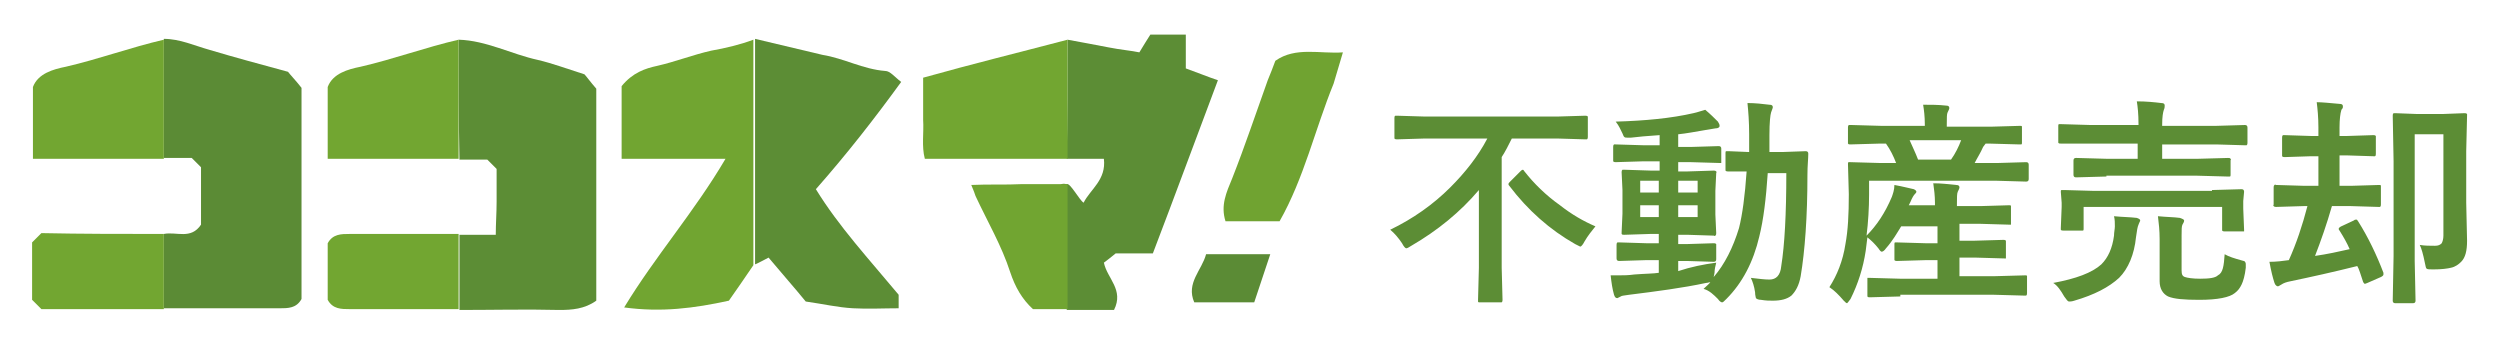 <?xml version="1.0" encoding="utf-8"?>
<!-- Generator: Adobe Illustrator 21.1.0, SVG Export Plug-In . SVG Version: 6.00 Build 0)  -->
<svg version="1.1" id="レイヤー_1" xmlns="http://www.w3.org/2000/svg" xmlns:xlink="http://www.w3.org/1999/xlink" x="0px"
	 y="0px" viewBox="0 0 296 40" style="enable-background:new 0 0 296 40;" xml:space="preserve">
<style type="text/css">
	.st0{fill-rule:evenodd;clip-rule:evenodd;fill:#70A331;}
	.st1{fill-rule:evenodd;clip-rule:evenodd;fill:#5B8B35;}
	.st2{fill-rule:evenodd;clip-rule:evenodd;fill:#5C8D35;}
	.st3{fill-rule:evenodd;clip-rule:evenodd;fill:#71A531;}
	.st4{fill-rule:evenodd;clip-rule:evenodd;fill:#72A631;}
	.st5{fill:#5C8D35;}
</style>
<g>
	<path class="st0" d="M159,6.2c-2.7,0.2-5.6-0.7-8,1c-0.3,0.8-0.6,1.6-0.9,2.3c-1.4,3.9-2.7,7.8-4.2,11.6c-0.7,1.7-1.4,3.2-0.8,5.1
		c2.1,0,4.2,0,6.4,0c2.9-5.1,4.2-10.9,6.4-16.3L159,6.2z"/>
	<path class="st1" d="M19.4,27.7c1.5-0.3,3.2,0.7,4.4-1.1c0-2.2,0-4.5,0-6.8c-0.3-0.3-0.6-0.6-1.1-1.1c-0.9,0-2.1,0-3.3,0
		c0-4.7,0-9.4,0-14.1c1.9,0,3.6,0.8,5.4,1.3c3,0.9,6,1.7,9.3,2.6c0.3,0.4,0.9,1,1.6,1.9c0,8.2,0,16.7,0,25c-0.6,1.1-1.6,1.1-2.6,1.1
		c-4.6,0-9.1,0-13.7,0C19.4,33.6,19.4,30.7,19.4,27.7z"/>
	<path class="st2" d="M54.3,4.7c3.3,0.1,6.2,1.7,9.4,2.4c1.7,0.4,3.3,1,5.5,1.7c0.2,0.2,0.7,0.9,1.4,1.7c0,8.2,0,16.7,0,25.1
		c-1.4,1-2.9,1.1-4.4,1.1c-3.9-0.1-7.9,0-11.8,0c0-3,0-5.9,0-8.9c1.4,0,2.7,0,4.3,0c0-1.3,0.1-2.6,0.1-3.9c0-1.3,0-2.7,0-3.9
		c-0.4-0.4-0.6-0.6-1.1-1.1c-0.9,0-2.1,0-3.3,0C54.3,14.1,54.3,9.4,54.3,4.7z"/>
	<path class="st2" d="M126.4,4.7c1.6,0.3,3.3,0.6,4.8,0.9c1.5,0.3,2.8,0.4,3.7,0.6c0.5-0.8,0.9-1.5,1.3-2.1c1.4,0,2.8,0,4.2,0
		c0,1.4,0,2.7,0,4c1.4,0.5,2.6,1,3.8,1.4c-2.6,6.9-5.1,13.7-7.7,20.5c-1.5,0-3.1,0-4.4,0c-0.6,0.5-1,0.8-1.4,1.1
		c0.4,1.9,2.4,3.2,1.2,5.6c-1.7,0-3.6,0-5.6,0c0-4,0-8,0-12.1c0-0.5-1.9-3.2,0-2.8c0.4-0.2,1.5,1.9,2,2.2c0.8-1.6,2.7-2.7,2.4-5.2
		c-1.6,0-3,0-4.4,0C126.4,14.1,126.4,9.4,126.4,4.7z"/>
	<path class="st2" d="M97.4,6.5c2.5,0.4,4.8,1.7,7.4,1.9c0.6,0,1.1,0.7,1.9,1.3c-3.2,4.4-6.4,8.5-10.1,12.7
		c2.7,4.4,6.3,8.3,9.8,12.5c0,0.3,0,0.8,0,1.6c-1.8,0-3.6,0.1-5.4,0c-1.8-0.1-3.5-0.5-5.6-0.8c-1.3-1.6-2.9-3.4-4.4-5.2
		c-0.6,0.3-1.1,0.6-1.6,0.8c0-8.9,0-17.8,0-26.7"/>
	<path class="st3" d="M89.2,4.7c0,8.9,0,17.8,0,26.7c-1,1.5-2,2.9-2.9,4.2c-4.1,0.9-8,1.4-12.4,0.8c3.7-6.1,8.3-11.3,12-17.6
		c-4.4,0-8.3,0-12.3,0c0-2.9,0-5.6,0-8.6c1.3-1.6,2.8-2.1,4.2-2.4c2.2-0.5,4.2-1.3,6.4-1.8C85.9,5.7,87.6,5.3,89.2,4.7z"/>
	<path class="st4" d="M126.4,4.7c0,4.7,0,9.4,0,14.1c-5.6,0-11.1,0-16.9,0c-0.4-1.5-0.1-3.1-0.2-4.6c0-1.6,0-3.2,0-5
		C115,7.6,120.7,6.2,126.4,4.7z"/>
	<path class="st4" d="M54.3,4.7c0,4.7,0,9.4,0,14.1c-5.2,0-10.3,0-15.5,0c0-2.9,0-5.6,0-8.5c0.6-1.6,2.4-2.1,3.9-2.4
		C46.6,7,50.4,5.6,54.3,4.7z"/>
	<path class="st4" d="M19.4,4.7c0,4.7,0,9.4,0,14.1c-5.2,0-10.3,0-15.5,0c0-2.9,0-5.6,0-8.5c0.6-1.6,2.4-2.1,3.9-2.4
		C11.7,7,15.5,5.6,19.4,4.7z"/>
	<path class="st4" d="M19.4,27.7c0,3,0,5.9,0,8.9c-4.9,0-9.8,0-14.5,0c-0.5-0.5-0.7-0.7-1.1-1.1c0-2.2,0-4.6,0-6.8
		c0.3-0.3,0.6-0.6,1.1-1.1C9.6,27.7,14.5,27.7,19.4,27.7z"/>
	<path class="st4" d="M54.3,27.7c0,3,0,5.9,0,8.9c-4.3,0-8.6,0-12.9,0c-1,0-2,0-2.6-1.1c0-2.2,0-4.5,0-6.7c0.6-1.1,1.6-1.1,2.6-1.1
		C45.7,27.7,50,27.7,54.3,27.7z"/>
	<path class="st3" d="M126.4,23.2c0,0.4,0,0.8,0,1.3c0,4,0,8,0,12.1c-1.4,0-2.7,0-4.1,0c-1.3-1.2-2.1-2.6-2.7-4.4
		c-1-3.1-2.7-6-4.1-9c-0.1-0.3-0.2-0.6-0.5-1.3c2.1-0.1,4,0,6-0.1c2,0,3.2,0,5.4,0C126.4,22.4,126.4,22.7,126.4,23.2z"/>
	<path class="st1" d="M150.4,30.1c-0.7,2.1-1.3,3.9-1.9,5.7c-2.4,0-4.7,0-7.1,0c-1-2.3,0.9-3.8,1.4-5.7
		C145.1,30.1,147.4,30.1,150.4,30.1z"/>
</g>
<g>
	<path class="st5" d="M168.7,16.4l-3.3,0.1c-0.1,0-0.2,0-0.3-0.1c0,0,0-0.1,0-0.2V14c0-0.2,0-0.2,0.1-0.3c0,0,0.1,0,0.2,0l3.3,0.1
		h15.7l3.3-0.1c0.1,0,0.2,0,0.3,0.1c0,0,0,0.1,0,0.3v2.1c0,0.1,0,0.2-0.1,0.3c0,0-0.1,0-0.2,0l-3.3-0.1H179
		c-0.4,0.8-0.8,1.6-1.2,2.2v13.1l0.1,3.8c0,0.1,0,0.2-0.1,0.3c0,0-0.1,0-0.2,0h-2.4c-0.1,0-0.2,0-0.2-0.1c0,0,0-0.1,0-0.2l0.1-3.8
		v-9.2c-2.2,2.6-4.9,4.8-8,6.6c-0.3,0.2-0.5,0.3-0.6,0.3c-0.1,0-0.3-0.2-0.5-0.6c-0.4-0.6-0.9-1.2-1.4-1.6c2.7-1.3,5.1-3,7.1-5
		c1.8-1.8,3.3-3.7,4.4-5.8H168.7z M188.9,26.8c-0.4,0.5-0.9,1.1-1.3,1.8c-0.2,0.4-0.4,0.6-0.5,0.6c0,0-0.2-0.1-0.6-0.3
		c-3-1.7-5.6-4-7.8-6.9c-0.1-0.1-0.1-0.2-0.1-0.2c0-0.1,0.1-0.2,0.2-0.3l1.2-1.2c0.1-0.1,0.2-0.2,0.3-0.2c0.1,0,0.1,0.1,0.2,0.2
		c1.1,1.4,2.5,2.8,4.2,4C186.1,25.4,187.5,26.2,188.9,26.8z"/>
	<path class="st5" d="M203.2,31.1c-0.1,0.4-0.2,0.8-0.2,1.2l-0.1,0.5c1.3-1.5,2.3-3.5,3-5.8c0.4-1.6,0.7-3.8,0.9-6.7
		c-0.6,0-1.2,0-1.7,0c-0.3,0-0.5,0-0.5,0c-0.1,0-0.2,0-0.3-0.1c0,0,0-0.1,0-0.2v-1.9c0-0.1,0-0.2,0.1-0.2c0,0,0.1,0,0.3,0l2.4,0.1
		l0-2.1c0-1.5-0.1-2.7-0.2-3.7c0.9,0,1.8,0.1,2.6,0.2c0.3,0,0.4,0.1,0.4,0.3c0,0.1-0.1,0.3-0.2,0.6c-0.1,0.3-0.2,1.2-0.2,2.7
		c0,0.9,0,1.6,0,2h1.5l2.8-0.1c0.2,0,0.3,0.1,0.3,0.3c0,0.6-0.1,1.4-0.1,2.5c0,5-0.3,9-0.8,12c-0.2,1.1-0.6,1.8-1.1,2.3
		c-0.5,0.4-1.2,0.6-2.2,0.6c-0.4,0-0.8,0-1.4-0.1c-0.3,0-0.5-0.1-0.6-0.2c0-0.1-0.1-0.3-0.1-0.7c-0.1-0.7-0.3-1.3-0.5-1.7
		c0.9,0.1,1.6,0.2,2.2,0.2c0.8,0,1.3-0.5,1.4-1.6c0.4-2.5,0.6-6.2,0.6-11h-2.2c-0.2,3-0.5,5.5-1,7.5c-0.7,3-2,5.5-3.9,7.4
		c-0.3,0.3-0.4,0.4-0.5,0.4c-0.1,0-0.3-0.1-0.5-0.4c-0.5-0.5-1-1-1.7-1.2c0.4-0.4,0.7-0.6,0.8-0.8c-0.1,0-0.3,0.1-0.5,0.1
		c-2.8,0.6-5.9,1-9.1,1.4c-0.6,0.1-0.9,0.1-1,0.2c-0.2,0.1-0.4,0.2-0.4,0.2c-0.2,0-0.3-0.1-0.4-0.4c-0.2-0.7-0.3-1.4-0.4-2.3
		c0.4,0,0.7,0,1.1,0c0.4,0,1,0,1.7-0.1c1.3-0.1,2.3-0.1,2.9-0.2v-1.5h-1.5l-3.2,0.1c-0.2,0-0.3-0.1-0.3-0.3v-1.6
		c0-0.1,0-0.2,0.1-0.3c0,0,0.1,0,0.2,0l3.2,0.1h1.5v-1.1h-1l-3.1,0.1c-0.2,0-0.2,0-0.3-0.1c0,0,0-0.1,0-0.2l0.1-2.2v-2.8l-0.1-2.1
		c0-0.1,0-0.2,0.1-0.3c0,0,0.1,0,0.3,0l3.1,0.1h1v-1.1h-1.9l-3.3,0.1c-0.1,0-0.2,0-0.3-0.1c0,0,0-0.1,0-0.2v-1.5
		c0-0.1,0-0.2,0.1-0.3c0,0,0.1,0,0.2,0l3.3,0.1h1.9v-1.2c-1.5,0.1-2.6,0.2-3.4,0.3c-0.2,0-0.3,0-0.4,0c-0.2,0-0.3,0-0.4-0.1
		c-0.1-0.1-0.1-0.2-0.2-0.4c-0.2-0.4-0.4-0.9-0.8-1.4c3.5-0.1,6.6-0.4,9.2-1c0.5-0.1,1-0.3,1.4-0.4c0.6,0.5,1.1,1,1.5,1.4
		c0.1,0.2,0.2,0.3,0.2,0.5c0,0.2-0.2,0.3-0.5,0.3c-0.1,0-0.5,0.1-1.2,0.2c-1.2,0.2-2.2,0.4-3.2,0.5v1.5h1.5l3.3-0.1
		c0.2,0,0.3,0.1,0.3,0.3v1.5c0,0.1,0,0.2,0,0.2c0,0-0.1,0-0.2,0l-3.4-0.1h-1.5v1.1h1.1l3.1-0.1c0.1,0,0.2,0,0.3,0.1s0,0.1,0,0.2
		l-0.1,2.1v2.8l0.1,2.2c0,0.1,0,0.2-0.1,0.3s-0.1,0-0.2,0l-3.1-0.1h-1.1v1.1h1l3.2-0.1c0.1,0,0.2,0,0.3,0.1c0,0,0,0.1,0,0.2v1.6
		c0,0.2-0.1,0.3-0.3,0.3l-3.2-0.1h-1v1.2C200.2,31.6,201.7,31.3,203.2,31.1z M194.2,22.8h2.2v-1.4h-2.2V22.8z M194.2,25.7h2.2v-1.4
		h-2.2V25.7z M201,21.4h-2.3v1.4h2.3V21.4z M201,25.7v-1.4h-2.3v1.4H201z"/>
	<path class="st5" d="M225,35.1l-3.6,0.1c-0.2,0-0.2,0-0.3-0.1c0,0,0-0.1,0-0.2v-1.8c0-0.1,0-0.2,0-0.2c0,0,0.1,0,0.3,0l3.6,0.1h4.4
		v-2.2H228l-3.4,0.1c-0.1,0-0.2,0-0.3-0.1c0,0,0-0.1,0-0.2v-1.7c0-0.1,0-0.2,0.1-0.2c0,0,0.1,0,0.2,0l3.4,0.1h1.4v-2h-4.3
		c-0.5,0.8-1,1.7-1.8,2.6c-0.2,0.3-0.4,0.4-0.5,0.4c-0.1,0-0.2-0.1-0.4-0.4c-0.4-0.5-0.8-0.9-1.3-1.3l-0.2,1.6
		c-0.3,2-0.9,3.9-1.8,5.7c-0.2,0.3-0.4,0.5-0.4,0.5c-0.1,0-0.2-0.1-0.4-0.3c-0.6-0.7-1.1-1.2-1.7-1.6c0.9-1.4,1.6-3.1,1.9-5.1
		c0.3-1.6,0.4-3.5,0.4-5.9l-0.1-3.6c0-0.1,0-0.2,0.1-0.2c0,0,0.1,0,0.2,0l3.5,0.1h1.9c-0.3-0.8-0.7-1.6-1.2-2.3h-0.7l-3.5,0.1
		c-0.2,0-0.2,0-0.3-0.1c0,0,0-0.1,0-0.2v-1.7c0-0.1,0-0.2,0.1-0.3c0,0,0.1,0,0.3,0l3.5,0.1h5.2v-0.2c0-0.9-0.1-1.7-0.2-2.3
		c0.9,0,1.8,0,2.7,0.1c0.3,0,0.4,0.1,0.4,0.3c0,0.1-0.1,0.3-0.2,0.5c-0.1,0.2-0.1,0.6-0.1,1.4v0.3h5.2l3.5-0.1c0.1,0,0.2,0,0.2,0.1
		c0,0,0,0.1,0,0.2v1.7c0,0.1,0,0.2-0.1,0.2c0,0-0.1,0-0.2,0l-3.6-0.1h-0.4c-0.1,0.1-0.2,0.3-0.3,0.4c-0.3,0.7-0.7,1.3-1,1.9h2.7
		l3.4-0.1c0.2,0,0.3,0.1,0.3,0.3v1.7c0,0.2-0.1,0.3-0.3,0.3l-3.5-0.1h-15.1l0,1.6c0,1.6-0.1,3.3-0.3,4.9c1.2-1.2,2.2-2.7,3-4.6
		c0.1-0.3,0.3-0.8,0.3-1.4c1.1,0.2,1.8,0.4,2.3,0.5c0.2,0.1,0.3,0.2,0.3,0.3c0,0.1-0.1,0.2-0.2,0.3c-0.1,0.1-0.3,0.4-0.5,0.9
		l-0.2,0.4h3.1v-0.3c0-0.8-0.1-1.6-0.2-2.3c0.9,0,1.8,0.1,2.7,0.2c0.3,0,0.4,0.1,0.4,0.3c0,0.1-0.1,0.3-0.2,0.5
		c-0.1,0.2-0.1,0.7-0.1,1.4v0.3h2.8l3.4-0.1c0.1,0,0.2,0,0.2,0.1s0,0.1,0,0.2v1.8c0,0.1,0,0.2,0,0.2c0,0-0.1,0-0.2,0l-3.4-0.1H232v2
		h1.8l3.4-0.1c0.1,0,0.2,0,0.3,0.1c0,0,0,0.1,0,0.2v1.7c0,0.1,0,0.2,0,0.2c0,0-0.1,0-0.2,0l-3.4-0.1H232v2.2h4.2l3.6-0.1
		c0.1,0,0.2,0,0.2,0.1c0,0,0,0.1,0,0.2v1.8c0,0.1,0,0.2-0.1,0.3c0,0-0.1,0-0.2,0l-3.6-0.1H225z M232.2,16.6h-6.1
		c0.3,0.7,0.7,1.5,1,2.3h3.9C231.5,18.2,231.9,17.4,232.2,16.6z"/>
	<path class="st5" d="M243.1,33.5c2.7-0.5,4.6-1.2,5.7-2.2c0.8-0.8,1.3-1.9,1.5-3.4c0-0.4,0.1-0.8,0.1-1.1c0-0.4,0-0.8-0.1-1.2
		c1,0.1,1.9,0.1,2.7,0.2c0.3,0.1,0.4,0.2,0.4,0.3c0,0.1-0.1,0.2-0.2,0.5c-0.1,0.2-0.2,0.7-0.3,1.5c-0.2,2-0.9,3.7-2,4.8
		c-1.2,1.1-2.9,2-5.3,2.7c-0.3,0.1-0.5,0.1-0.6,0.1c-0.2,0-0.3-0.2-0.6-0.6C244,34.4,243.6,33.8,243.1,33.5z M249.4,20.9l-3.6,0.1
		c-0.2,0-0.3-0.1-0.3-0.3V19c0-0.2,0.1-0.3,0.3-0.3l3.6,0.1h3.7V17h-5.7L244,17c-0.2,0-0.2,0-0.3-0.1c0,0,0-0.1,0-0.2v-1.8
		c0-0.1,0-0.2,0.1-0.2c0,0,0.1,0,0.3,0l3.4,0.1h5.7v-0.1c0-1.2-0.1-2.1-0.2-2.7c1.1,0,2.1,0.1,2.9,0.2c0.3,0,0.4,0.1,0.4,0.3
		c0,0.1,0,0.3-0.1,0.5c-0.1,0.3-0.2,0.8-0.2,1.8v0.1h6.4l3.4-0.1c0.2,0,0.3,0.1,0.3,0.3v1.8c0,0.1,0,0.2-0.1,0.3c0,0-0.1,0-0.2,0
		l-3.4-0.1h-6.4v1.7h4.2l3.6-0.1c0.2,0,0.2,0,0.3,0.1s0,0.1,0,0.2v1.7c0,0.1,0,0.2-0.1,0.2c0,0-0.1,0-0.3,0l-3.6-0.1H249.4z
		 M261.9,22.5l3.5-0.1c0.2,0,0.3,0.1,0.3,0.3l-0.1,1.1v0.9l0.1,2.5c0,0.1,0,0.2,0,0.2c0,0-0.1,0-0.2,0h-2.1c-0.1,0-0.2,0-0.3-0.1
		c0,0,0-0.1,0-0.2v-2.6h-16.4v2.6c0,0.1,0,0.2-0.1,0.2c0,0-0.1,0-0.2,0h-2.1c-0.2,0-0.2,0-0.3-0.1c0,0,0-0.1,0-0.2l0.1-2.5V24
		l-0.1-1.3c0-0.1,0-0.2,0.1-0.2c0,0,0.1,0,0.3,0l3.5,0.1H261.9z M263.4,30.1c0.5,0.3,1.2,0.5,1.9,0.7c0.3,0.1,0.5,0.1,0.5,0.2
		c0.1,0.1,0.1,0.2,0.1,0.3c0,0.1,0,0.2,0,0.4c-0.1,0.9-0.3,1.6-0.5,2c-0.2,0.4-0.4,0.7-0.8,1c-0.6,0.5-2,0.8-4.2,0.8
		c-1.8,0-3-0.1-3.7-0.4c-0.6-0.3-1-0.9-1-1.8v-5c0-1-0.1-1.9-0.2-2.7c1,0.1,1.9,0.1,2.6,0.2c0.3,0.1,0.5,0.2,0.5,0.3
		c0,0.2-0.1,0.3-0.2,0.5c-0.1,0.2-0.1,0.6-0.1,1.3V32c0,0.5,0.1,0.7,0.4,0.8c0.3,0.1,0.9,0.2,1.8,0.2c1.1,0,1.8-0.1,2.1-0.4
		C263.2,32.3,263.3,31.5,263.4,30.1z"/>
	<path class="st5" d="M272.8,24.4l-3.3,0.1c-0.1,0-0.2,0-0.3-0.1s0-0.1,0-0.2v-2c0-0.1,0-0.2,0.1-0.3s0.1,0,0.2,0l3.3,0.1h1.7v-3.5
		h-0.9l-3.1,0.1c-0.1,0-0.2,0-0.3-0.1c0,0,0-0.1,0-0.3v-1.9c0-0.1,0-0.2,0.1-0.3c0,0,0.1,0,0.2,0l3.1,0.1h0.9v-1
		c0-1.2-0.1-2.2-0.2-3c0.6,0,1.6,0.1,2.7,0.2c0.3,0,0.4,0.1,0.4,0.3c0,0.1,0,0.2-0.1,0.3c-0.1,0.1-0.1,0.2-0.1,0.2
		c-0.1,0.3-0.2,1-0.2,2v1h0.9l3.1-0.1c0.1,0,0.2,0,0.3,0.1c0,0,0,0.1,0,0.2v1.9c0,0.2,0,0.2-0.1,0.3c0,0-0.1,0-0.2,0l-3.1-0.1h-0.9
		V22h1.4l3.3-0.1c0.1,0,0.2,0,0.2,0.1s0,0.1,0,0.2v2c0,0.1,0,0.2-0.1,0.3c0,0-0.1,0-0.2,0l-3.3-0.1h-2.2c-0.6,2.1-1.3,4.1-2,5.9
		c1.4-0.2,2.8-0.5,4.1-0.8c-0.3-0.7-0.7-1.4-1.2-2.2c-0.1-0.1-0.1-0.2-0.1-0.2c0-0.1,0.1-0.2,0.3-0.3l1.5-0.7
		c0.1-0.1,0.2-0.1,0.3-0.1c0.1,0,0.1,0.1,0.2,0.2c1.2,1.9,2.2,4,3,6.1c0,0.1,0,0.2,0,0.2c0,0.1-0.1,0.2-0.3,0.3l-1.6,0.7
		c-0.2,0.1-0.3,0.1-0.3,0.1c-0.1,0-0.1-0.1-0.2-0.2c-0.3-0.9-0.5-1.6-0.7-1.9c-2.8,0.7-5.5,1.3-7.9,1.8c-0.5,0.1-0.8,0.2-1.1,0.4
		c-0.2,0.1-0.3,0.2-0.4,0.2c-0.1,0-0.3-0.1-0.4-0.4c-0.2-0.6-0.4-1.4-0.6-2.5c0.8,0,1.6-0.1,2.3-0.2c0.9-2,1.6-4.1,2.2-6.4H272.8z
		 M286.5,29c0.6,0.1,1.2,0.1,1.8,0.1c0.4,0,0.6-0.1,0.8-0.3c0.1-0.2,0.2-0.5,0.2-0.9V15.9h-3.4v15l0.1,4.7c0,0.2-0.1,0.3-0.3,0.3
		h-2.1c-0.2,0-0.3-0.1-0.3-0.3l0.1-5.3V19.1l-0.1-5.4c0-0.1,0-0.2,0.1-0.3c0,0,0.1,0,0.2,0l2.6,0.1h3l2.6-0.1c0.1,0,0.2,0,0.3,0.1
		c0,0,0,0.1,0,0.2l-0.1,4.2v6.1l0.1,4.5c0,1.2-0.2,2-0.7,2.5c-0.3,0.3-0.7,0.6-1.2,0.7c-0.4,0.1-1.1,0.2-2.1,0.2
		c-0.4,0-0.7,0-0.8-0.1c-0.1-0.1-0.1-0.3-0.2-0.7C286.9,30.1,286.7,29.4,286.5,29z"/>
</g>
</svg>
